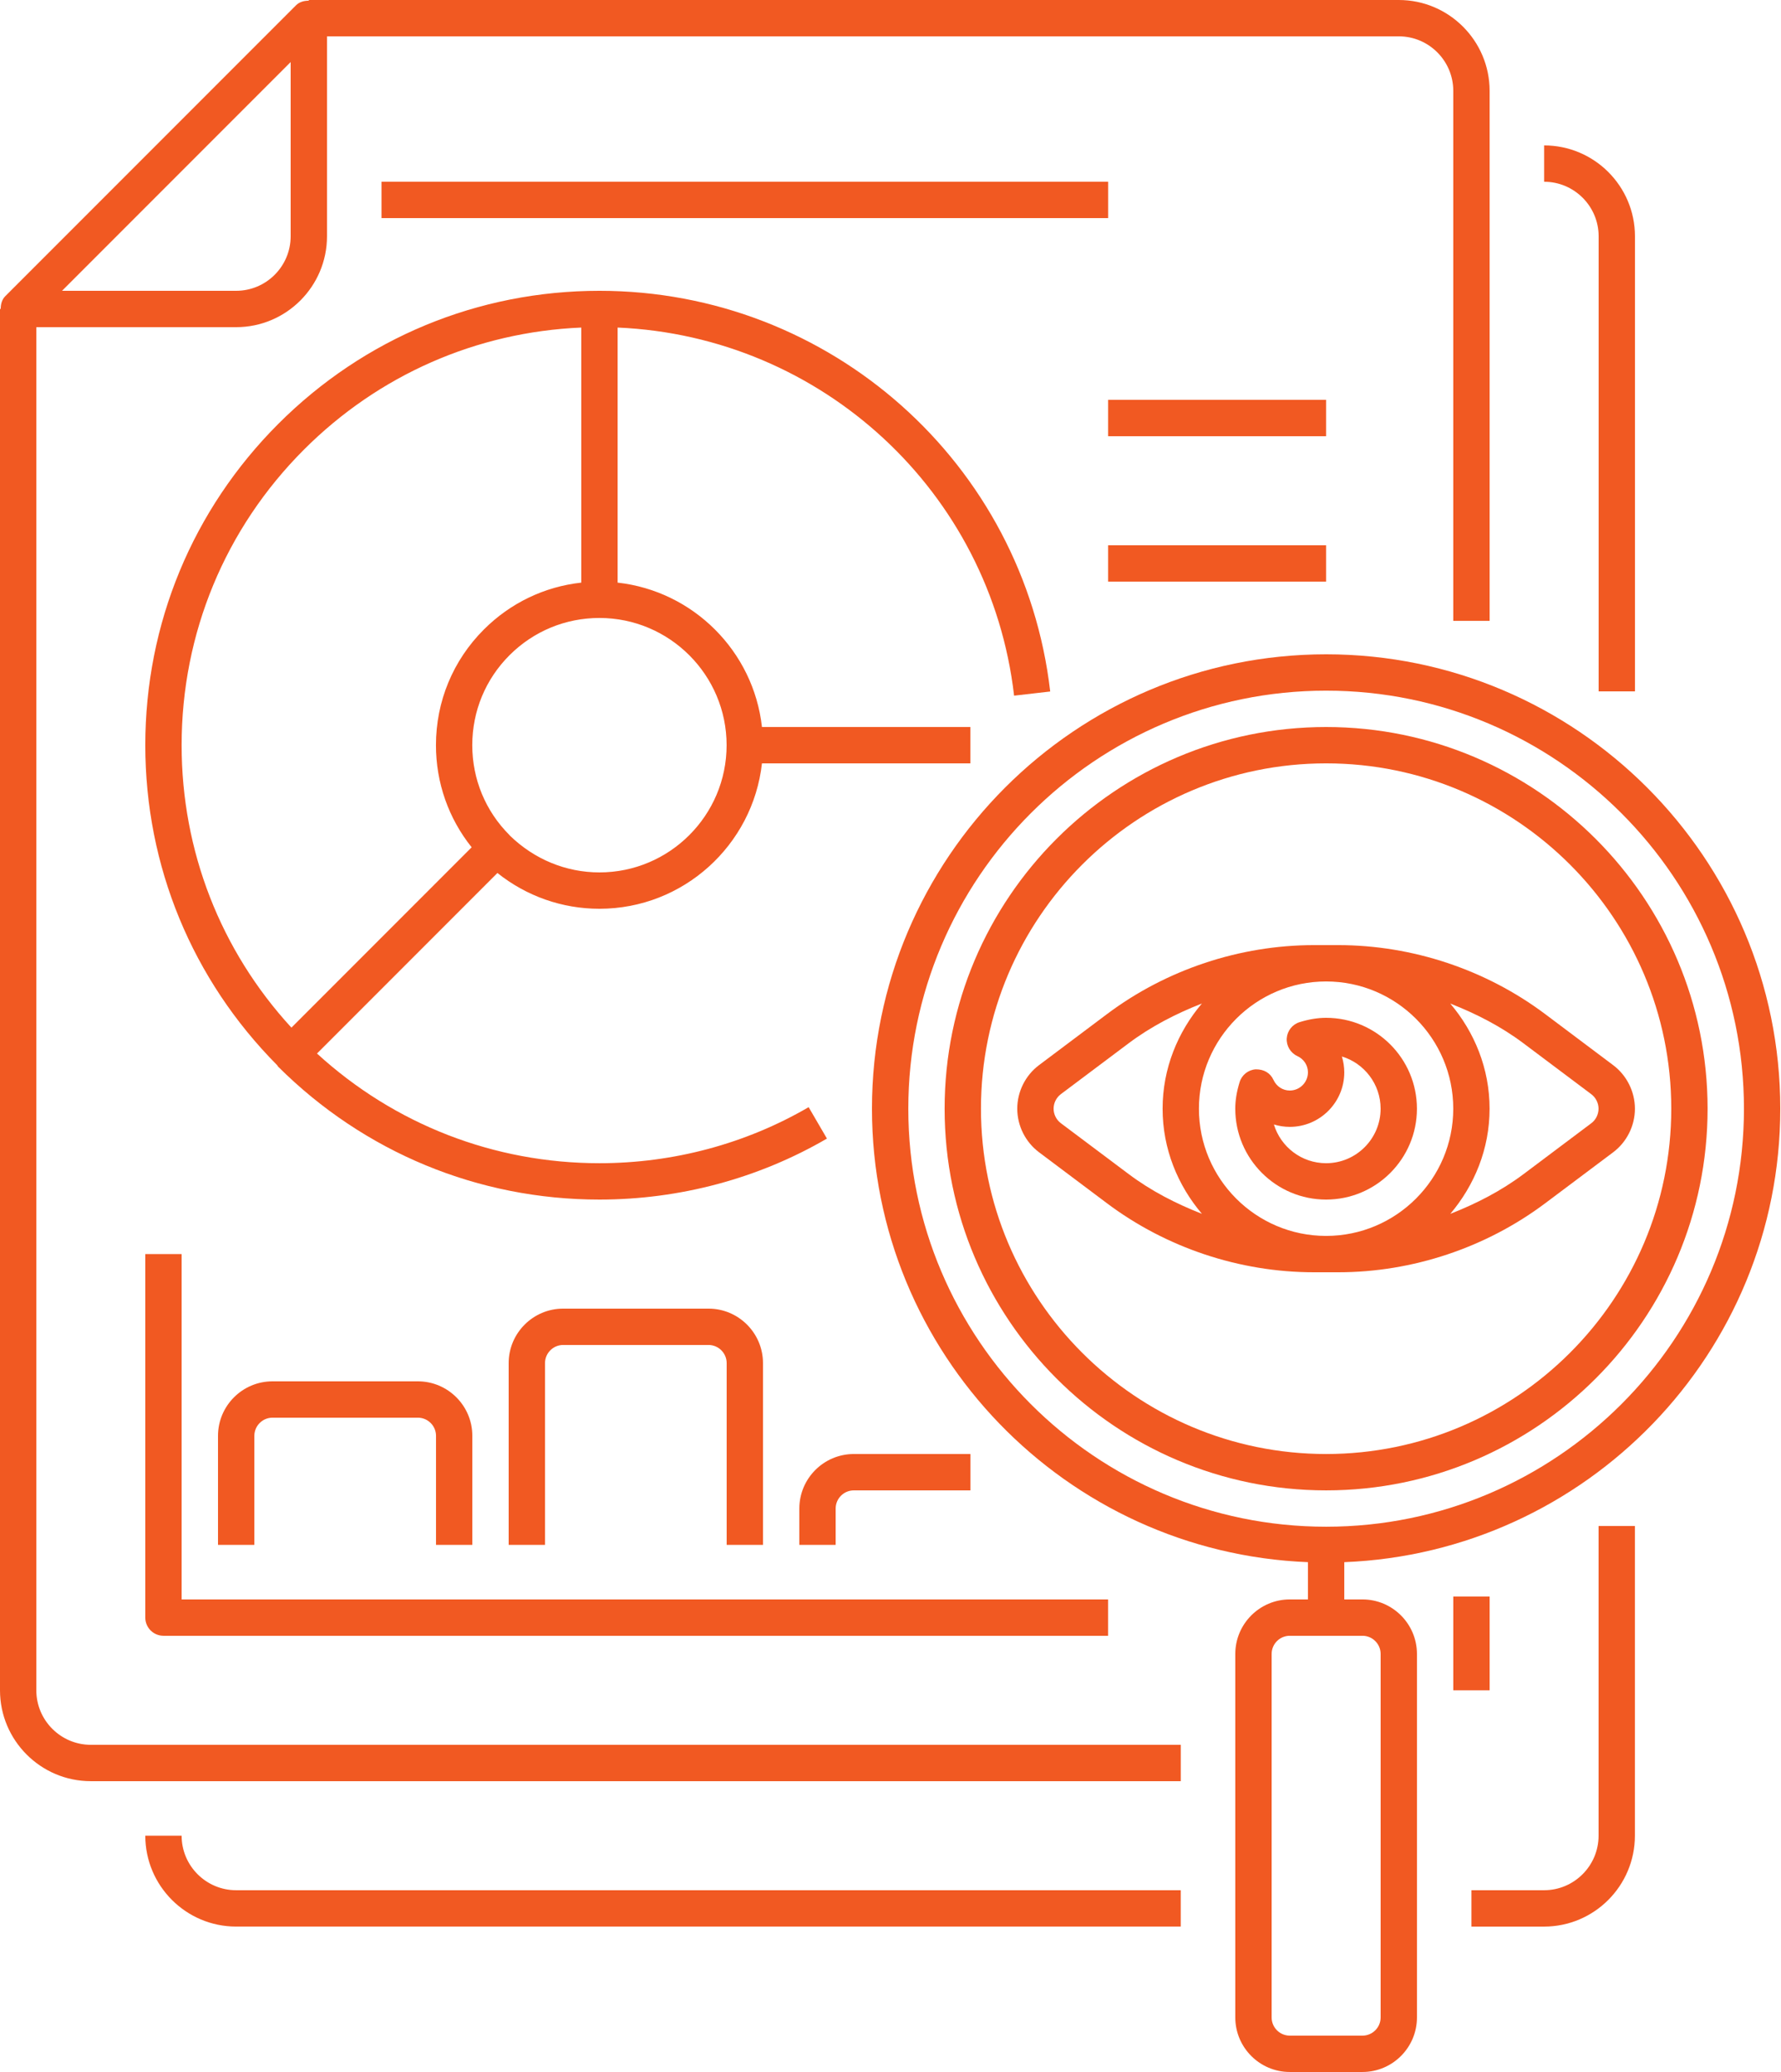 <svg width="86" height="100" viewBox="0 0 86 100" fill="none" xmlns="http://www.w3.org/2000/svg">
<g id="Icons">
<g id="Group">
<path id="Vector" d="M8.77 88.596H7.016C7.016 91.014 8.982 92.982 11.402 92.982H57.016V91.228H11.402C9.951 91.228 8.77 90.047 8.77 88.596Z" fill="#F15922"/>
<path id="Vector_2" d="M77.191 88.597C77.191 90.047 76.01 91.228 74.56 91.228H71.051V92.983H74.56C76.979 92.983 78.945 91.014 78.945 88.597V73.649H77.191V88.597Z" fill="#F15922"/>
<path id="Vector_3" d="M77.194 11.403V33.368H78.948V11.403C78.948 8.986 76.982 7.018 74.562 7.018V8.772C76.013 8.772 77.194 9.953 77.194 11.403Z" fill="#F15922"/>
<path id="Vector_4" d="M70.176 77.053H71.93V81.579H70.176V77.053Z" fill="#F15922"/>
<path id="Vector_5" d="M1.754 81.579V15.79H11.403C13.823 15.79 15.79 13.821 15.79 11.403V1.754H67.544C68.995 1.754 70.175 2.935 70.175 4.386V29.965H71.93V4.386C71.93 1.968 69.963 0 67.544 0H14.912V0.033C14.684 0.033 14.46 0.089 14.291 0.258L0.256 14.293C0.089 14.46 0.035 14.684 0.033 14.912H0V81.579C0 83.996 1.967 85.965 4.386 85.965H57.017V84.21H4.386C2.935 84.21 1.754 83.03 1.754 81.579ZM14.035 2.995V11.403C14.035 12.854 12.854 14.035 11.403 14.035H2.995L14.035 2.995Z" fill="#F15922"/>
<path id="Vector_6" d="M48.968 33.575L50.712 33.374C49.435 22.349 40.077 14.035 28.945 14.035C23.088 14.035 17.581 16.316 13.438 20.458C9.296 24.6 7.016 30.107 7.016 35.965C7.016 41.797 9.279 47.277 13.386 51.412C13.403 51.433 13.412 51.462 13.431 51.481C17.588 55.618 23.096 57.895 28.945 57.895C32.823 57.895 36.621 56.877 39.931 54.951L39.047 53.435C36.005 55.205 32.512 56.14 28.945 56.14C23.858 56.14 19.047 54.267 15.307 50.846L24.019 42.133C25.424 43.253 27.145 43.86 28.945 43.86C33.002 43.86 36.354 40.784 36.793 36.842H46.858V35.088H36.793C36.388 31.433 33.477 28.525 29.823 28.119V15.809C39.673 16.23 47.828 23.726 48.968 33.575ZM14.679 21.698C18.284 18.095 23.009 16.023 28.068 15.809V28.119C26.291 28.314 24.645 29.102 23.363 30.384C21.873 31.872 21.051 33.855 21.051 35.965C21.051 37.779 21.66 39.5 22.775 40.893L14.072 49.597C10.646 45.868 8.77 41.062 8.77 35.965C8.77 30.576 10.868 25.509 14.679 21.698ZM35.086 35.965C35.086 39.351 32.331 42.105 28.945 42.105C27.328 42.105 25.791 41.47 24.614 40.321C24.61 40.316 24.609 40.311 24.603 40.305C23.444 39.147 22.805 37.607 22.805 35.965C22.805 34.323 23.444 32.782 24.603 31.623C25.765 30.463 27.305 29.825 28.945 29.825C32.331 29.825 35.086 32.579 35.086 35.965Z" fill="#F15922"/>
<path id="Vector_7" d="M38.598 72.807V74.561H40.352V72.807C40.352 72.323 40.747 71.93 41.229 71.93H46.861V70.175H41.229C39.778 70.175 38.598 71.356 38.598 72.807Z" fill="#F15922"/>
<path id="Vector_8" d="M22.808 74.561V69.298C22.808 67.847 21.627 66.667 20.177 66.667H13.159C11.708 66.667 10.527 67.847 10.527 69.298V74.561H12.282V69.298C12.282 68.814 12.677 68.421 13.159 68.421H20.177C20.659 68.421 21.054 68.814 21.054 69.298V74.561H22.808Z" fill="#F15922"/>
<path id="Vector_9" d="M36.843 74.561V65.79C36.843 64.339 35.663 63.158 34.212 63.158H27.194C25.743 63.158 24.562 64.339 24.562 65.79V74.561H26.317V65.79C26.317 65.305 26.712 64.912 27.194 64.912H34.212C34.694 64.912 35.089 65.305 35.089 65.79V74.561H36.843Z" fill="#F15922"/>
<path id="Vector_10" d="M7.016 60.526V78.07C7.016 78.554 7.409 78.947 7.893 78.947H53.507V77.193H8.77V60.526H7.016Z" fill="#F15922"/>
<path id="Vector_11" d="M64.035 31.579C51.942 31.579 42.105 41.416 42.105 53.509C42.105 65.305 51.474 74.928 63.158 75.395V77.193H62.281C60.83 77.193 59.649 78.374 59.649 79.825V97.368C59.649 98.819 60.83 100 62.281 100H65.79C67.241 100 68.421 98.819 68.421 97.368V79.825C68.421 78.374 67.241 77.193 65.79 77.193H64.912V75.395C76.597 74.93 85.965 65.305 85.965 53.509C85.965 41.416 76.128 31.579 64.035 31.579ZM66.667 79.825V97.368C66.667 97.853 66.272 98.246 65.79 98.246H62.281C61.798 98.246 61.404 97.853 61.404 97.368V79.825C61.404 79.34 61.798 78.947 62.281 78.947H65.79C66.272 78.947 66.667 79.34 66.667 79.825ZM64.035 73.684C52.911 73.684 43.86 64.633 43.86 53.509C43.86 42.384 52.911 33.333 64.035 33.333C75.16 33.333 84.211 42.384 84.211 53.509C84.211 64.633 75.16 73.684 64.035 73.684Z" fill="#F15922"/>
<path id="Vector_12" d="M64.034 35.088C53.876 35.088 45.613 43.351 45.613 53.509C45.613 63.667 53.876 71.93 64.034 71.93C74.192 71.93 82.455 63.667 82.455 53.509C82.455 43.351 74.192 35.088 64.034 35.088ZM64.034 70.175C54.845 70.175 47.368 62.698 47.368 53.509C47.368 44.319 54.845 36.842 64.034 36.842C73.224 36.842 80.701 44.319 80.701 53.509C80.701 62.698 73.224 70.175 64.034 70.175Z" fill="#F15922"/>
<path id="Vector_13" d="M77.891 51.404L74.618 48.947C71.754 46.797 68.202 45.614 64.618 45.614H63.449C59.865 45.614 56.312 46.798 53.449 48.947L50.175 51.404C49.516 51.897 49.121 52.684 49.121 53.509C49.121 54.333 49.516 55.121 50.175 55.614L53.449 58.07C56.312 60.221 59.865 61.404 63.449 61.404H64.618C68.202 61.404 71.754 60.219 74.618 58.07L77.891 55.616C78.551 55.123 78.946 54.335 78.946 53.511C78.946 52.686 78.551 51.897 77.891 51.404ZM64.033 59.649C60.647 59.649 57.893 56.895 57.893 53.509C57.893 50.123 60.647 47.368 64.033 47.368C67.419 47.368 70.174 50.123 70.174 53.509C70.174 56.895 67.419 59.649 64.033 59.649ZM51.226 54.209C51.007 54.044 50.876 53.782 50.876 53.509C50.876 53.235 51.007 52.972 51.226 52.807L54.5 50.351C55.579 49.542 56.782 48.923 58.035 48.433C56.87 49.81 56.139 51.567 56.139 53.509C56.139 55.451 56.87 57.207 58.037 58.582C56.784 58.093 55.581 57.475 54.502 56.665L51.226 54.209ZM76.84 54.211L73.567 56.667C72.488 57.475 71.284 58.095 70.032 58.584C71.197 57.207 71.928 55.451 71.928 53.509C71.928 51.567 71.197 49.81 70.03 48.435C71.282 48.925 72.486 49.542 73.565 50.353L76.839 52.809C77.058 52.974 77.189 53.235 77.189 53.509C77.189 53.782 77.06 54.046 76.84 54.211Z" fill="#F15922"/>
<path id="Vector_14" d="M64.034 49.123C63.631 49.123 63.21 49.191 62.754 49.332C62.406 49.439 62.161 49.747 62.134 50.111C62.11 50.474 62.312 50.814 62.641 50.967C62.961 51.112 63.157 51.416 63.157 51.754C63.157 52.239 62.763 52.632 62.28 52.632C61.941 52.632 61.638 52.435 61.492 52.117C61.34 51.788 61.038 51.605 60.636 51.609C60.273 51.633 59.962 51.881 59.857 52.23C59.715 52.695 59.648 53.102 59.648 53.509C59.648 55.926 61.615 57.895 64.034 57.895C66.454 57.895 68.42 55.926 68.42 53.509C68.42 51.091 66.454 49.123 64.034 49.123ZM64.034 56.14C62.847 56.14 61.841 55.351 61.513 54.27C61.759 54.346 62.019 54.386 62.28 54.386C63.731 54.386 64.912 53.205 64.912 51.754C64.912 51.491 64.871 51.235 64.796 50.989C65.876 51.316 66.666 52.323 66.666 53.509C66.666 54.96 65.485 56.14 64.034 56.14Z" fill="#F15922"/>
<path id="Vector_15" d="M18.422 8.772H53.51V10.526H18.422V8.772Z" fill="#F15922"/>
<path id="Vector_16" d="M53.508 19.298H64.034V21.053H53.508V19.298Z" fill="#F15922"/>
<path id="Vector_17" d="M53.508 26.316H64.034V28.07H53.508V26.316Z" fill="#F15922"/>
</g>
</g>
</svg>
